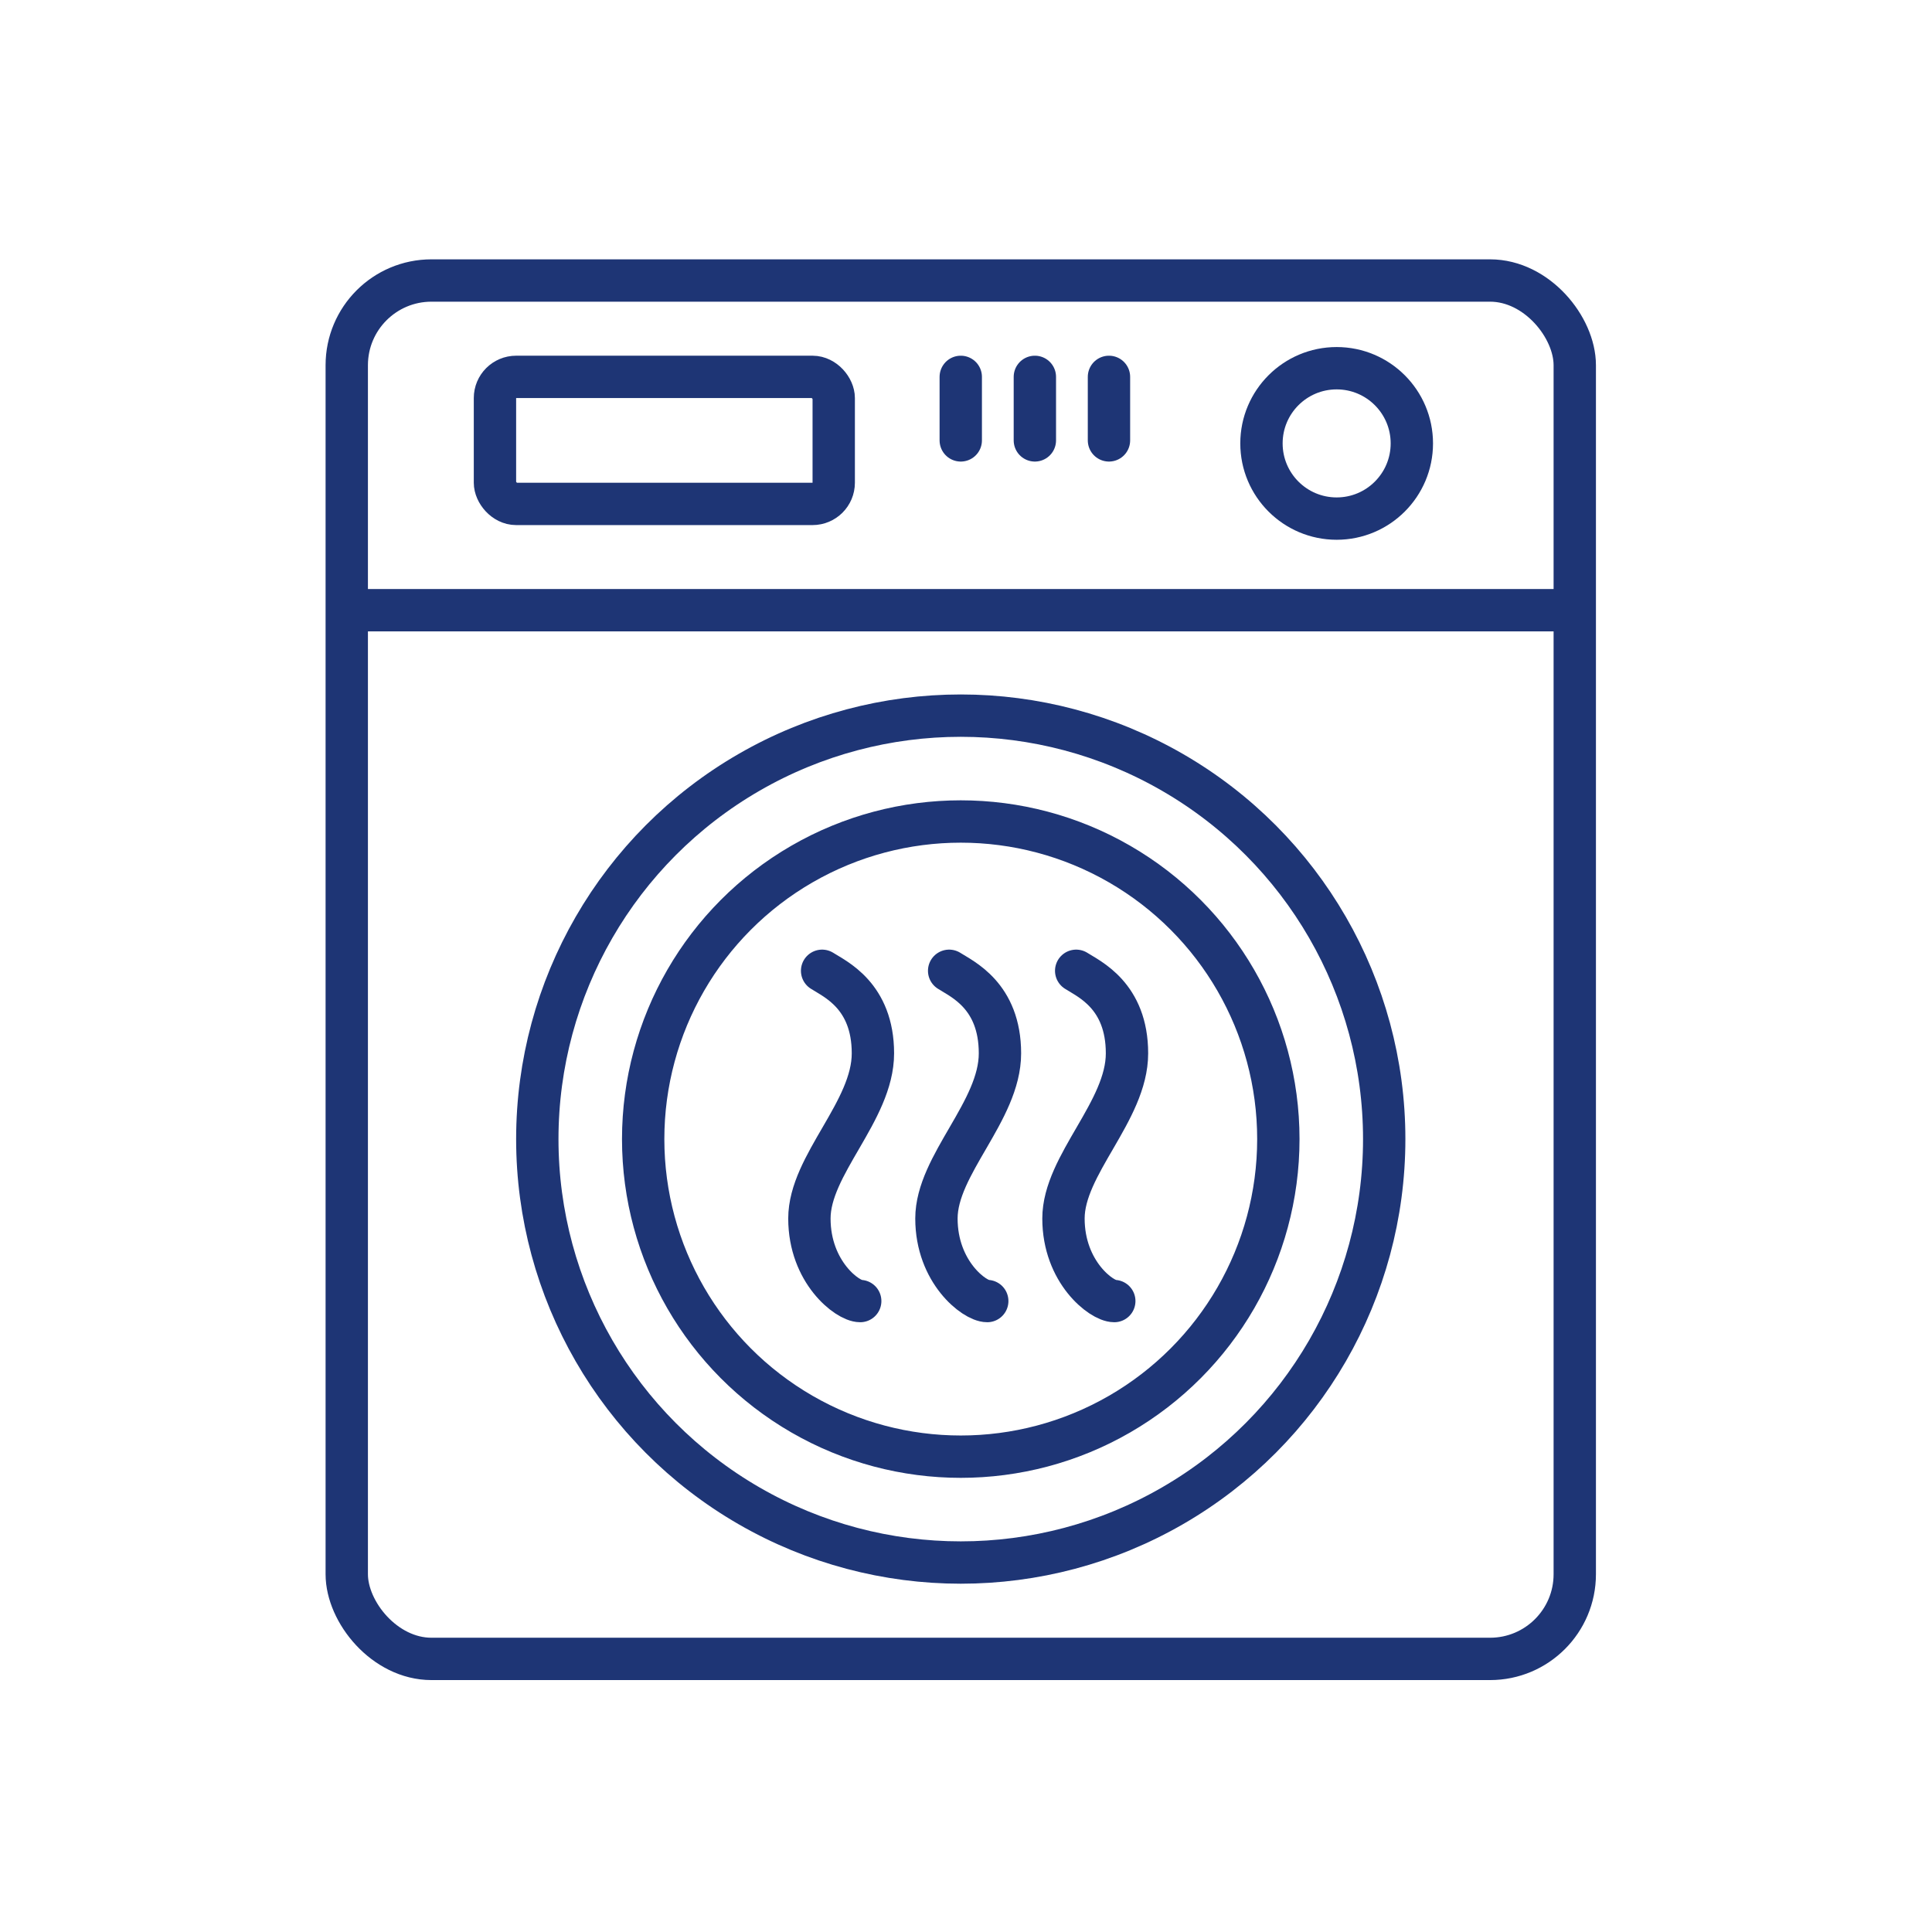 <svg width="73" height="73" viewBox="0 0 73 73" fill="none" xmlns="http://www.w3.org/2000/svg">
<line x1="13.102" y1="23.056" x2="59.502" y2="23.056" stroke="#1E3575" stroke-width="1.6" stroke-linejoin="round"/>
<rect x="13.102" y="10.599" width="46.4" height="52.082" rx="3.2" stroke="#1E3575" stroke-width="1.6" stroke-linecap="round" stroke-linejoin="round"/>
<rect x="18.702" y="14.24" width="12.8" height="4.8" rx="0.8" stroke="#1E3575" stroke-width="1.6" stroke-linecap="round" stroke-linejoin="round"/>
<path d="M36.302 14.24V16.64M41.902 14.24V16.64M39.102 14.24V16.64" stroke="#1E3575" stroke-width="1.6" stroke-linecap="round" stroke-linejoin="round"/>
<circle cx="50.505" cy="16.754" r="2.841" stroke="#1E3575" stroke-width="1.6" stroke-linecap="round" stroke-linejoin="round"/>
<circle cx="36.302" cy="43.04" r="16" stroke="#1E3575" stroke-width="1.6" stroke-linejoin="round"/>
<circle cx="36.302" cy="43.04" r="12" stroke="#1E3575" stroke-width="1.6" stroke-linejoin="round"/>
<path d="M31.063 36.681C31.543 36.992 32.983 37.616 32.983 39.8C32.983 41.984 30.583 44.013 30.583 46.041C30.583 48.069 32.023 49.16 32.503 49.16" stroke="#1E3575" stroke-width="1.6" stroke-linecap="round"/>
<path d="M35.863 36.681C36.343 36.992 37.783 37.616 37.783 39.8C37.783 41.984 35.383 44.013 35.383 46.041C35.383 48.069 36.823 49.16 37.303 49.16" stroke="#1E3575" stroke-width="1.6" stroke-linecap="round"/>
<path d="M40.663 36.681C41.143 36.992 42.583 37.616 42.583 39.8C42.583 41.984 40.183 44.013 40.183 46.041C40.183 48.069 41.623 49.16 42.103 49.16" stroke="#1E3575" stroke-width="1.6" stroke-linecap="round"/>
</svg>
